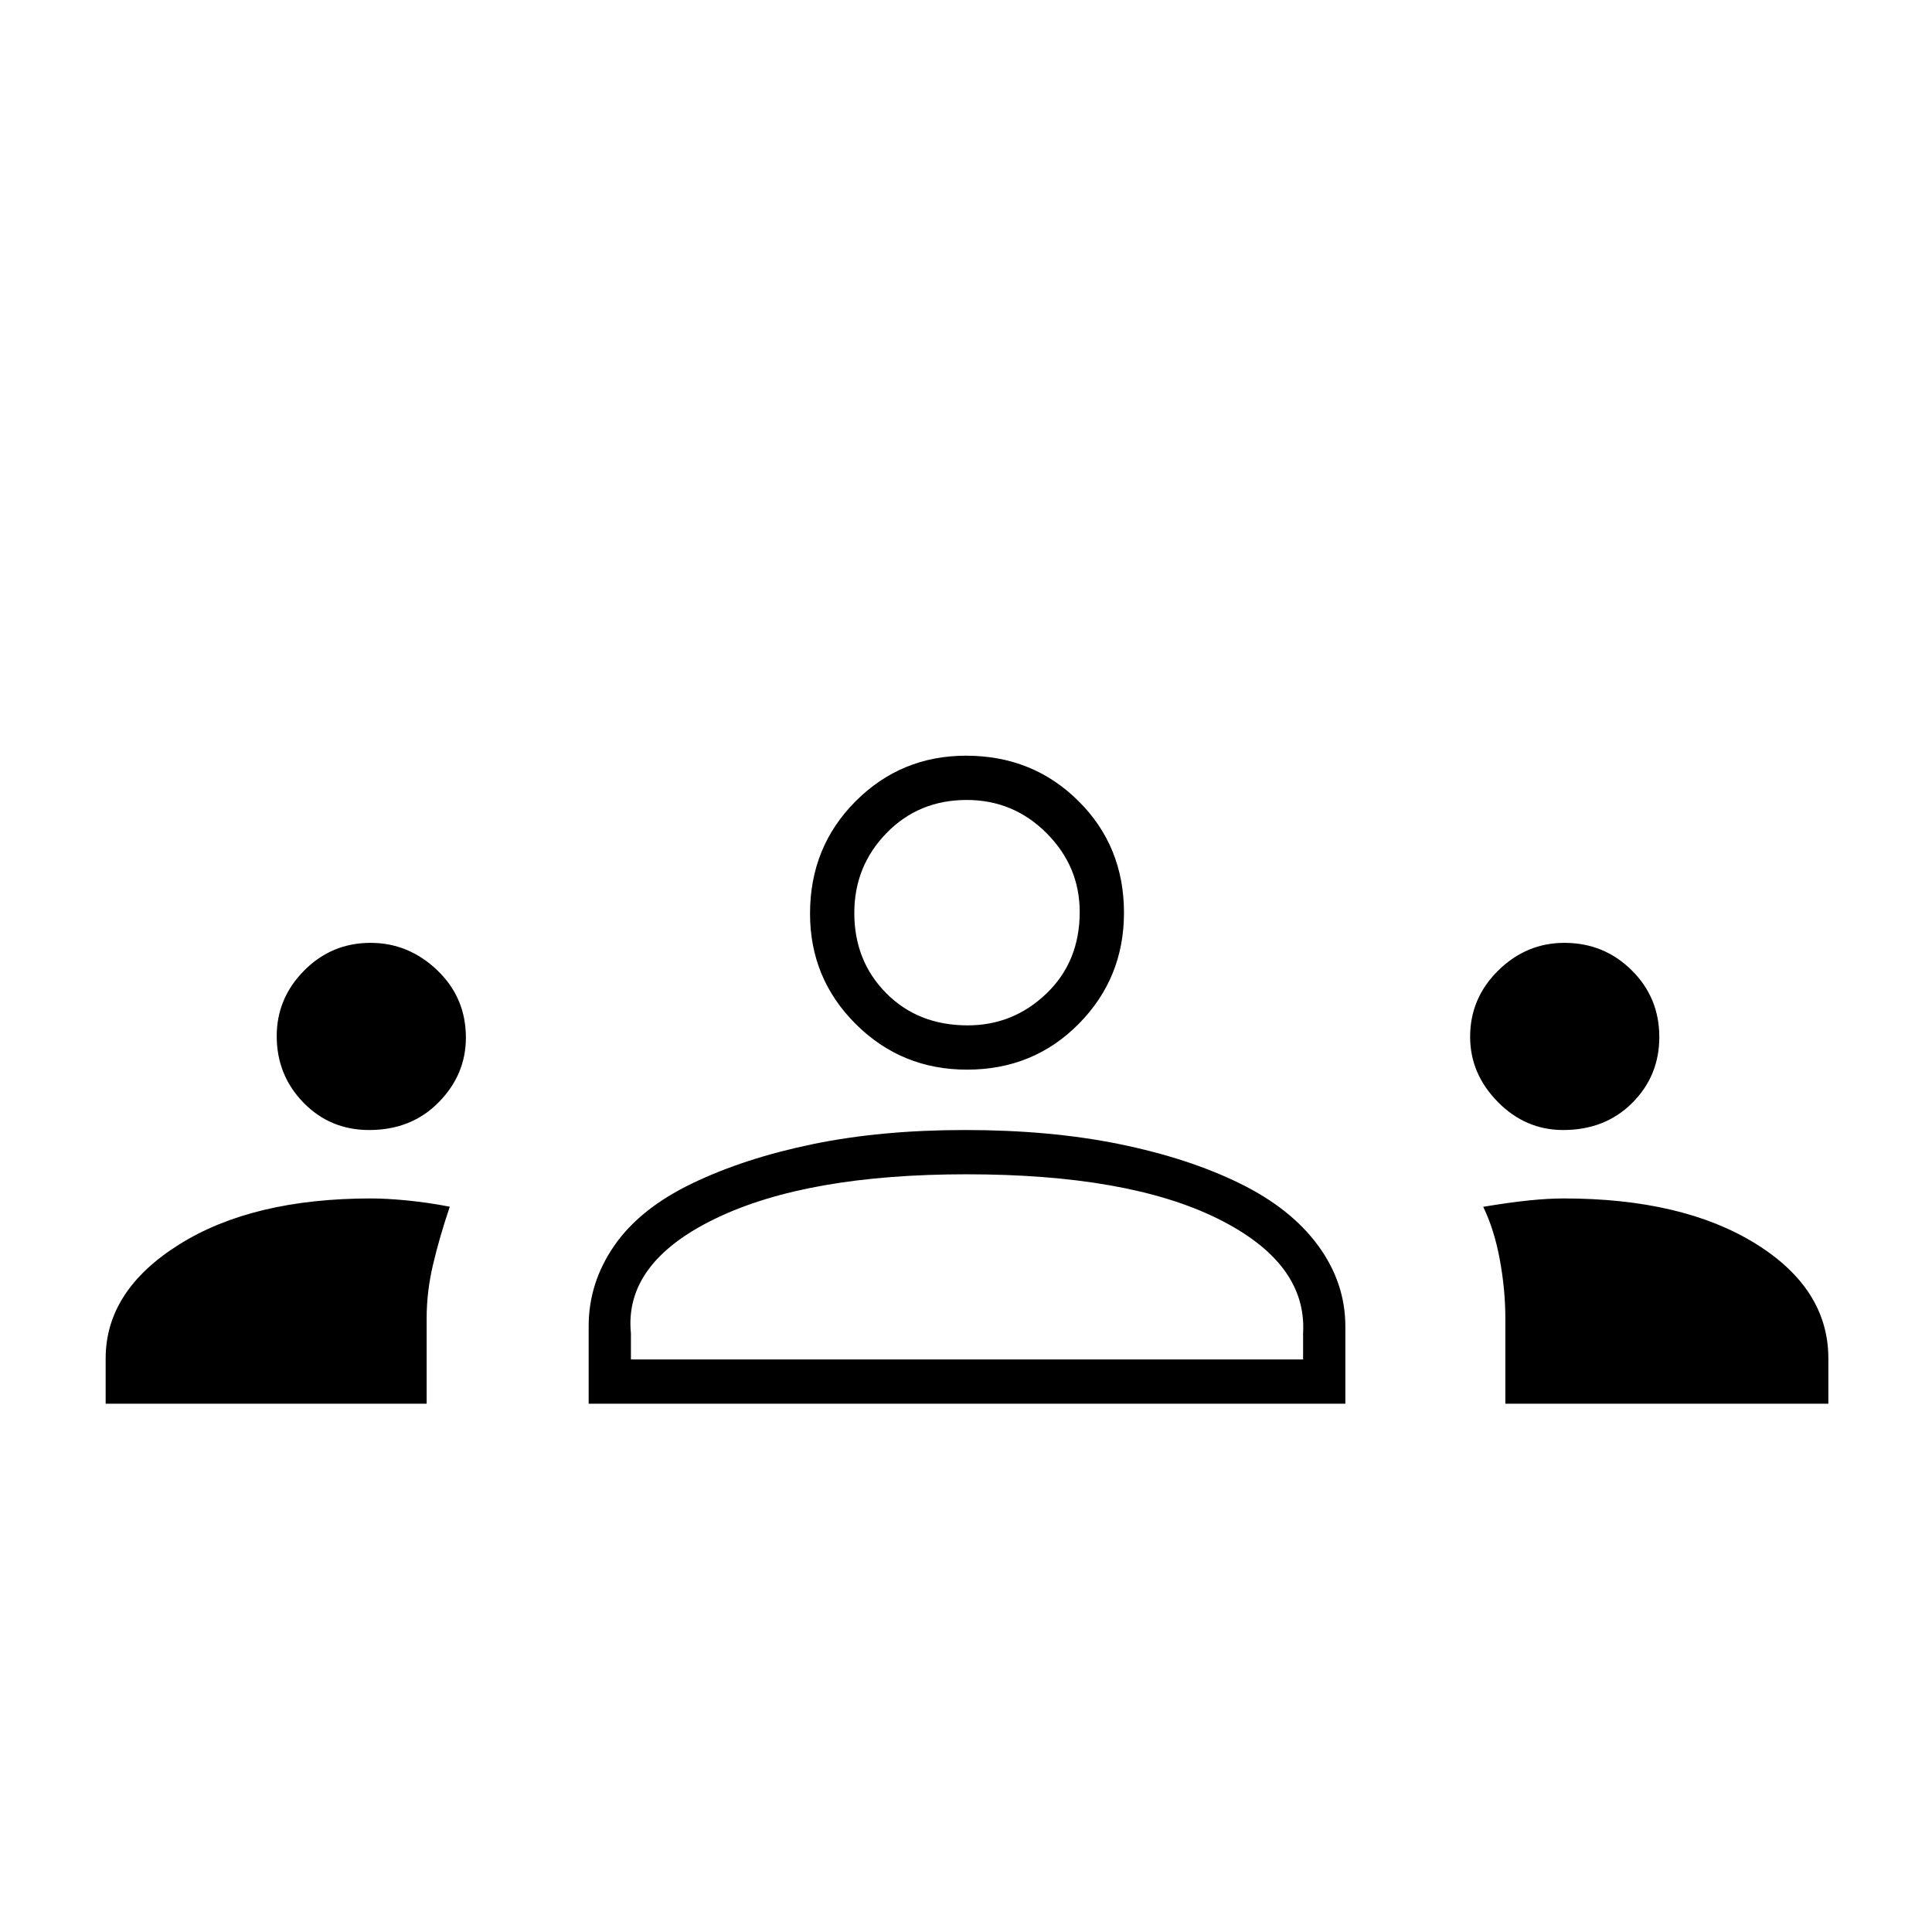 <svg xmlns="http://www.w3.org/2000/svg" height="48px" viewBox="0 -960 960 960" width="48px" fill="#000000"><path d="M52.5-262.5v-22.48q0-33.74 36.5-56.63t95.38-22.89q7.63 0 17.96 1 10.32 1 21.16 3.11-5 14.72-8.25 28.4Q212-318.31 212-305.1v42.6H52.5Zm240 0v-38.53q0-21.6 12.75-40.03Q318-359.5 344-372t59.95-19.5q33.95-7 75.56-7 42.4 0 76.7 7 34.29 7 59.79 19.5t39 30.97q13.5 18.47 13.5 40.16v38.37h-376Zm455.5 0v-42.34q0-14.3-2.75-29.23T737-360.34q13-2.18 22.67-3.17 9.67-.99 17.33-.99 59 0 95.25 22.41 36.25 22.42 36.25 57.12v22.47H748Zm-434.5-22h334v-13q2-35-42.5-57t-124.75-22q-79.25 0-124.75 22t-42 57v13Zm-130.05-114q-19.45 0-32.7-13.65-13.25-13.64-13.25-33 0-18.85 13.65-32.6 13.64-13.75 33-13.75 18.85 0 33.1 13.6t14.25 33.49q0 18.41-13.55 32.16-13.56 13.75-34.5 13.75Zm593.26 0q-18.71 0-32.46-13.96t-13.75-32.39q0-19.15 13.96-32.9t32.88-13.75q19.66 0 33.41 13.6 13.75 13.6 13.75 33.19 0 19.33-13.48 32.77-13.47 13.44-34.31 13.44Zm-296.26-30q-32.45 0-55.2-22.62t-22.75-54.93q0-33.1 22.62-55.78 22.62-22.67 54.93-22.67 33.1 0 55.78 22.48 22.67 22.48 22.67 55.57 0 32.45-22.48 55.2t-55.57 22.75Zm.4-22q22.65 0 39.15-15.85t16.5-40.5q0-22.65-16.46-39.15-16.45-16.5-39.69-16.5-23.85 0-39.85 16.46-16 16.45-16 39.69 0 23.85 15.85 39.85t40.5 16Zm-.85 166Zm0-221.5Z"/></svg>